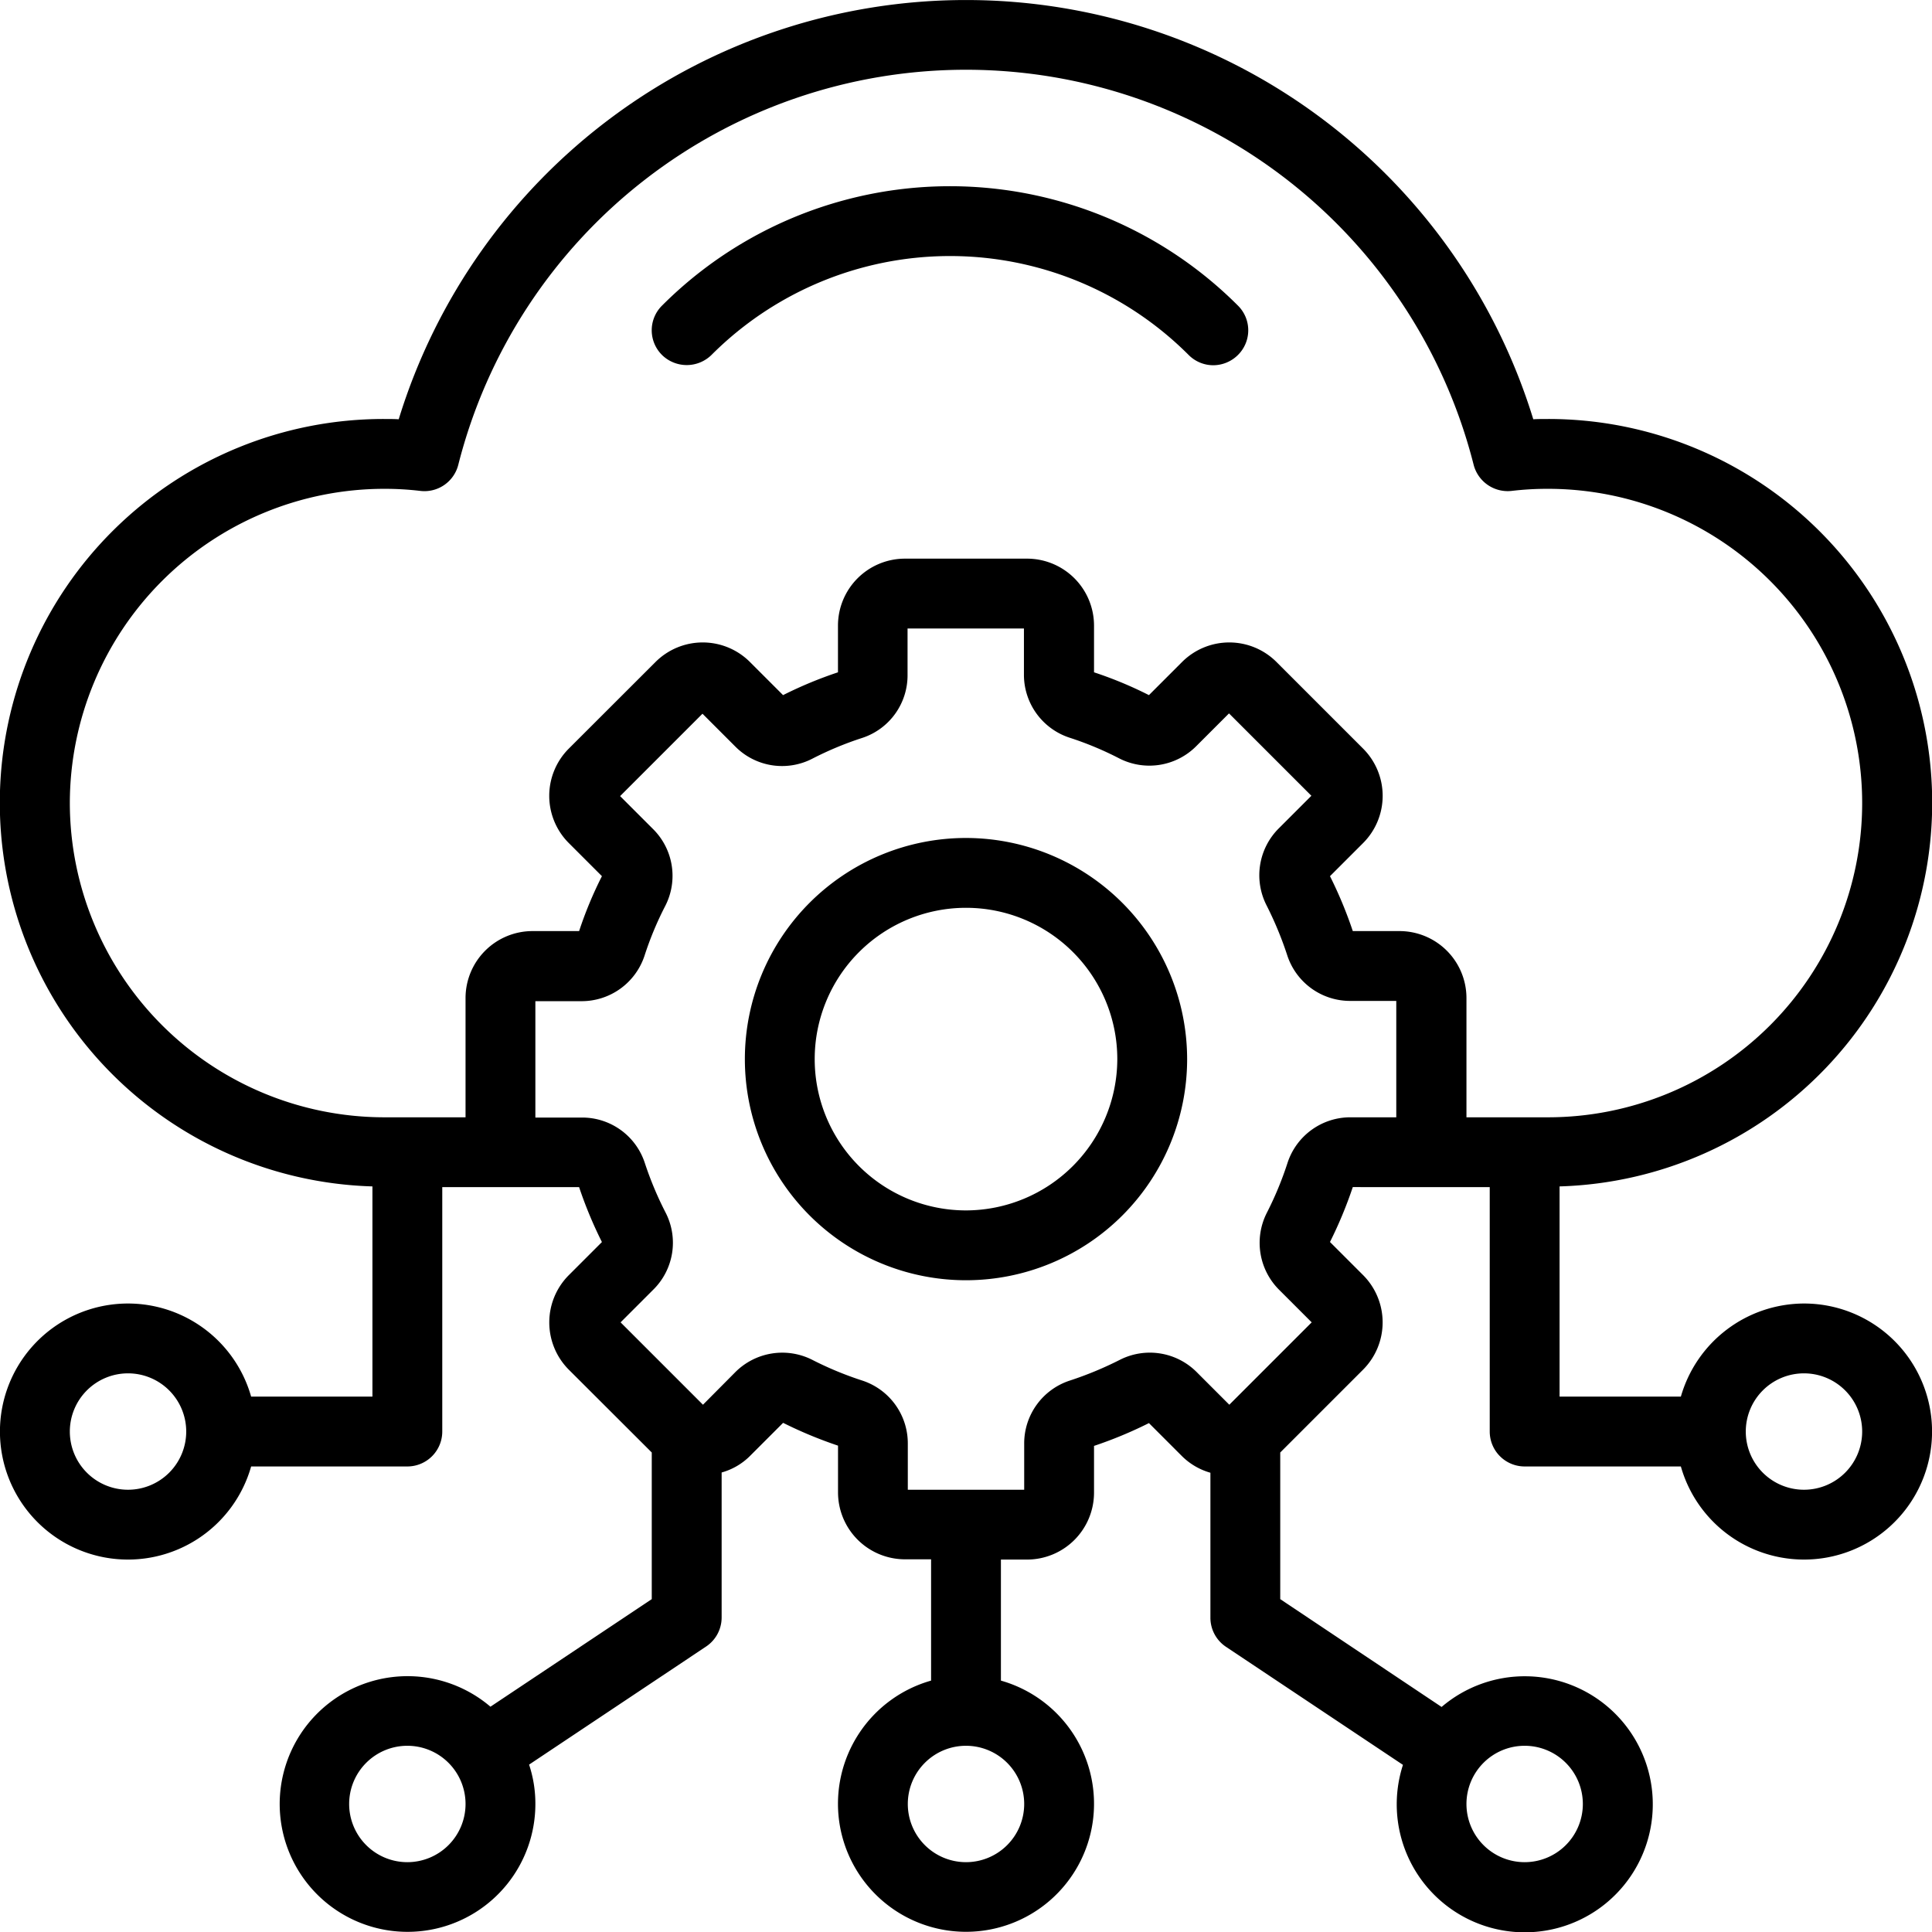 <svg xmlns="http://www.w3.org/2000/svg" width="83" height="83.012" viewBox="0 0 83 83.012"><g id="API_Integratio" data-name="API Integratio" transform="translate(-8.5 -8.5)"><path id="Path_717" data-name="Path 717" d="M50,44.5A9.5,9.5,0,1,0,59.5,54,9.511,9.511,0,0,0,50,44.5Zm0,16A6.5,6.5,0,1,1,56.5,54,6.515,6.515,0,0,1,50,60.5Zm36,4a5.519,5.519,0,0,0-5.289,4H75.5V59.469A16.488,16.488,0,0,0,75,26.5c-.211,0-.422,0-.629.012a25.494,25.494,0,0,0-48.742,0c-.2-.012-.41-.012-.629-.012a16.488,16.488,0,0,0-.5,32.969V68.5H19.289a5.5,5.5,0,1,0,0,3H26A1.5,1.5,0,0,0,27.5,70V59.5h5.879a18.082,18.082,0,0,0,.98,2.359l-1.422,1.422a2.876,2.876,0,0,0,0,4.062L36.5,70.9v6.3l-6.93,4.621A5.492,5.492,0,1,0,31.5,86a5.325,5.325,0,0,0-.27-1.691l7.6-5.07a1.5,1.5,0,0,0,.672-1.25v-6.23a2.771,2.771,0,0,0,1.219-.711l1.422-1.422a18.31,18.31,0,0,0,2.359.98v2.012a2.878,2.878,0,0,0,2.871,2.871H48.5V80.7a5.5,5.5,0,1,0,3,0l0-5.2h1.129A2.878,2.878,0,0,0,55.5,72.629V70.617a18.082,18.082,0,0,0,2.359-.98l1.422,1.422a2.83,2.83,0,0,0,1.219.711V78a1.5,1.5,0,0,0,.672,1.25l7.6,5.07a5.5,5.5,0,1,0,1.66-2.488L63.5,77.2V70.9l3.559-3.559a2.876,2.876,0,0,0,0-4.062l-1.422-1.422a18.31,18.31,0,0,0,.98-2.359L68,59.5h4.5V70A1.5,1.5,0,0,0,74,71.5h6.711A5.5,5.5,0,1,0,86,64.5Zm-72,8A2.5,2.5,0,1,1,16.5,70,2.5,2.5,0,0,1,14,72.5Zm12,16A2.5,2.5,0,1,1,28.5,86,2.5,2.5,0,0,1,26,88.5ZM52.5,86A2.5,2.5,0,1,1,50,83.5,2.5,2.5,0,0,1,52.5,86ZM74,83.5A2.5,2.5,0,1,1,71.5,86,2.5,2.5,0,0,1,74,83.5ZM11.5,43A13.519,13.519,0,0,1,25,29.5a12.989,12.989,0,0,1,1.559.09,1.5,1.5,0,0,0,1.629-1.121,22.5,22.5,0,0,1,43.621,0,1.511,1.511,0,0,0,1.629,1.121A12.988,12.988,0,0,1,75,29.5a13.5,13.5,0,0,1,0,27H71.5V51.371A2.878,2.878,0,0,0,68.629,48.5H66.617a18.082,18.082,0,0,0-.98-2.359l1.422-1.422a2.869,2.869,0,0,0,0-4.059L63.34,36.941a2.869,2.869,0,0,0-4.059,0l-1.422,1.422a17.025,17.025,0,0,0-2.359-.98V35.371A2.878,2.878,0,0,0,52.629,32.5H47.367A2.878,2.878,0,0,0,44.5,35.371v2.012a17.644,17.644,0,0,0-2.359.98l-1.422-1.422a2.869,2.869,0,0,0-4.059,0L32.937,40.66a2.869,2.869,0,0,0,0,4.059l1.422,1.422a17.025,17.025,0,0,0-.98,2.359H31.367A2.878,2.878,0,0,0,28.5,51.371V56.5H25A13.519,13.519,0,0,1,11.5,43ZM68,56.5H66.531a2.839,2.839,0,0,0-2.719,1.961,14.552,14.552,0,0,1-.891,2.148,2.848,2.848,0,0,0,.539,3.309l1.391,1.391-3.539,3.539-1.391-1.391a2.843,2.843,0,0,0-3.309-.539,15.178,15.178,0,0,1-2.148.891A2.839,2.839,0,0,0,52.5,70.527V72.5h-5V70.527a2.839,2.839,0,0,0-1.961-2.719,14.553,14.553,0,0,1-2.148-.891,2.851,2.851,0,0,0-3.309.539L38.7,68.848l-3.539-3.539,1.4-1.4a2.83,2.83,0,0,0,.531-3.32,14.753,14.753,0,0,1-.891-2.129,2.829,2.829,0,0,0-2.719-1.949H31.5v-5h1.969a2.844,2.844,0,0,0,2.719-1.949,14.122,14.122,0,0,1,.891-2.141,2.832,2.832,0,0,0-.539-3.32l-1.4-1.4,3.539-3.539,1.4,1.4a2.83,2.83,0,0,0,3.32.531,14.358,14.358,0,0,1,2.141-.891,2.829,2.829,0,0,0,1.949-2.719V35.5h5v1.969a2.844,2.844,0,0,0,1.949,2.719,14.122,14.122,0,0,1,2.141.891,2.842,2.842,0,0,0,3.32-.531l1.4-1.4,3.539,3.539-1.391,1.391a2.843,2.843,0,0,0-.539,3.309,15.178,15.178,0,0,1,.891,2.148A2.839,2.839,0,0,0,66.516,51.5h1.969v5Zm18,16A2.5,2.5,0,1,1,88.5,70,2.5,2.5,0,0,1,86,72.5ZM36.941,23.75a1.492,1.492,0,0,1,0-2.121,17.484,17.484,0,0,1,24.742,0,1.492,1.492,0,0,1,0,2.121,1.511,1.511,0,0,1-1.059.441,1.494,1.494,0,0,1-1.059-.441,14.485,14.485,0,0,0-20.5,0,1.519,1.519,0,0,1-2.125,0Z"></path></g></svg>